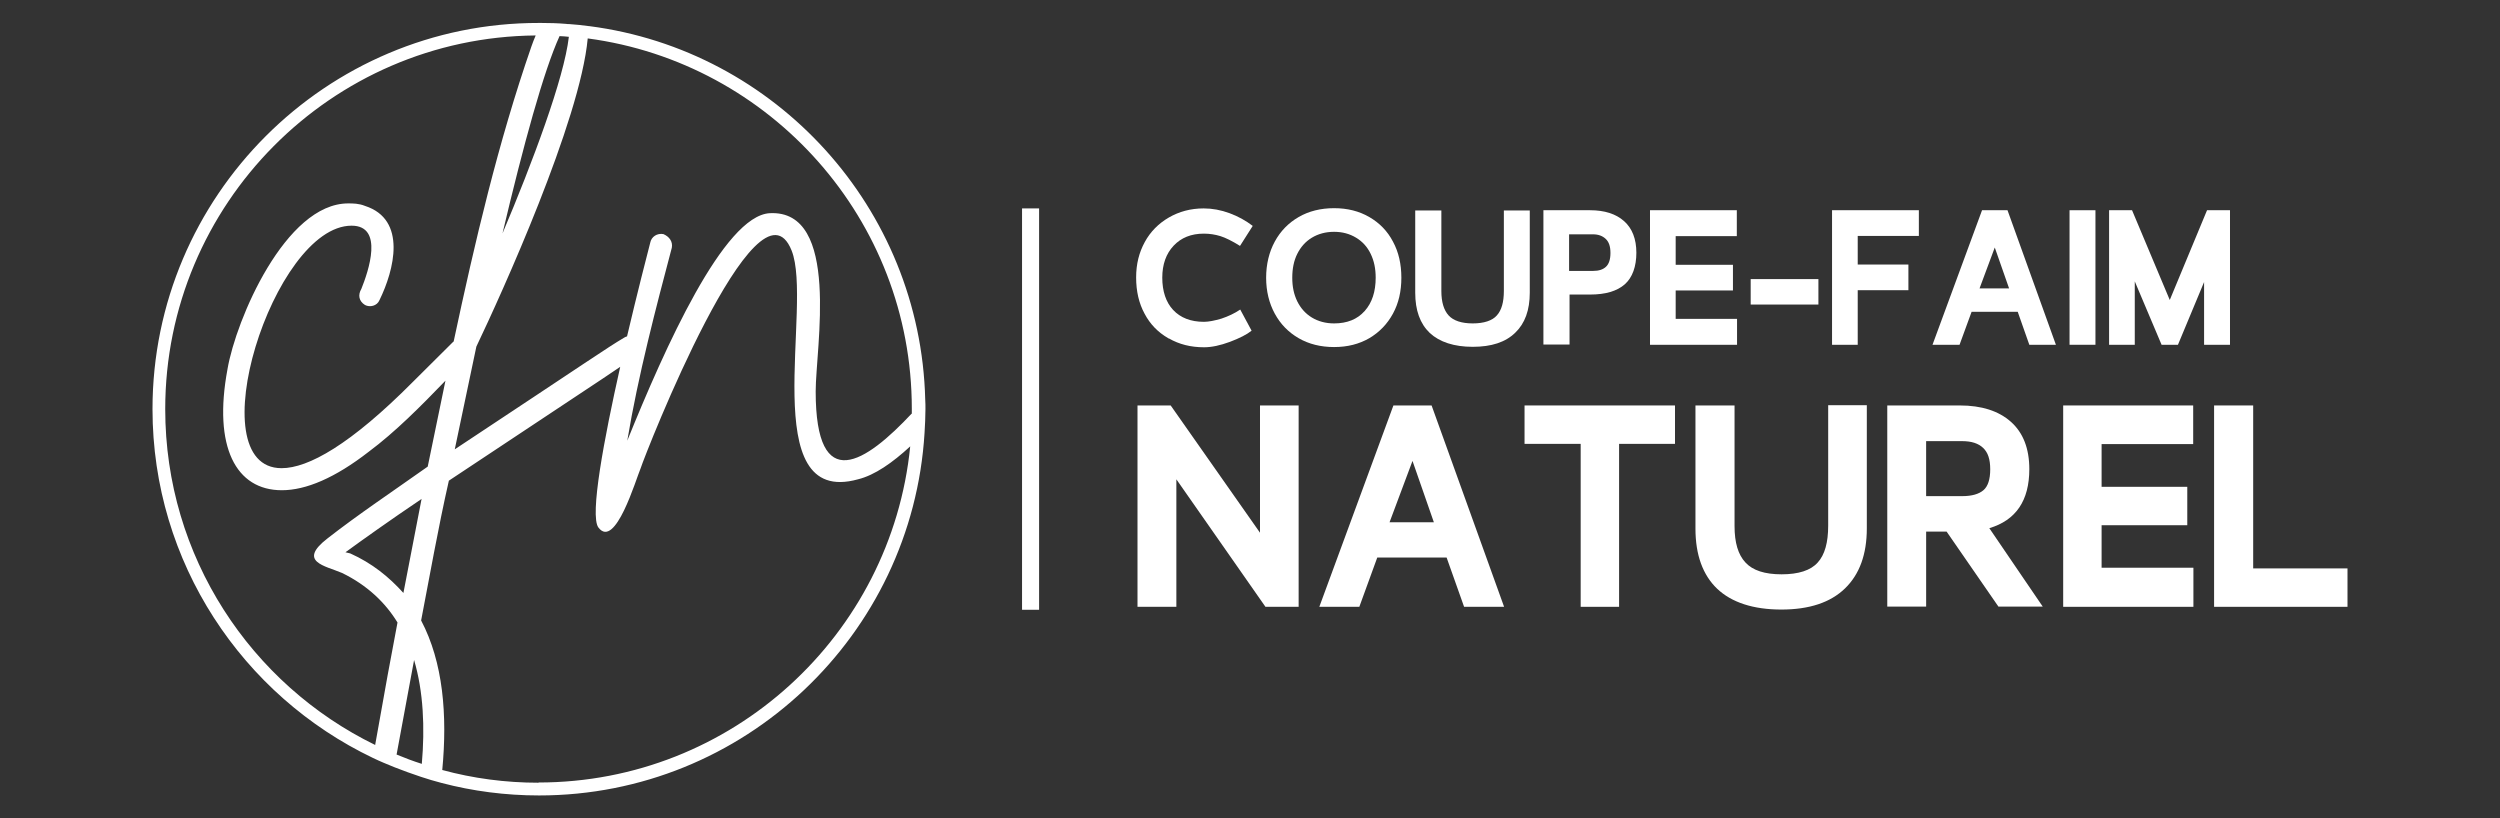 <svg viewBox="0 0 110 36" xmlns="http://www.w3.org/2000/svg" data-sanitized-data-name="Calque 1" data-name="Calque 1" id="Calque_1">
  <rect x="0" y="0" width="110" height="36" fill="#333333" stroke="none"/>
  <defs>
    <style>
      .cls-1 {
        fill: #fff;
        stroke-width: 0px;
      }
    </style>
  </defs>
  <g>
    <path d="m51.4,14.88c-.45-.26-.8-.62-1.04-1.08-.25-.46-.37-.99-.37-1.59s.13-1.1.38-1.56.61-.82,1.06-1.08.96-.4,1.53-.4c.38,0,.76.07,1.14.21s.72.33,1.02.56l-.56.88c-.35-.22-.64-.36-.86-.43-.23-.07-.47-.11-.73-.11-.56,0-1,.18-1.33.53-.33.35-.5.82-.5,1.41s.16,1.08.48,1.42.77.52,1.35.52c.21,0,.46-.05.77-.14.3-.1.58-.23.83-.4l.5.93c-.21.17-.53.33-.95.49-.43.16-.81.24-1.14.24-.59,0-1.1-.13-1.55-.39h-.03Z" class="cls-1"></path>
    <path d="m57.14,14.88c-.45-.26-.8-.62-1.05-1.08s-.38-.99-.38-1.58.13-1.13.38-1.59.6-.82,1.05-1.08.97-.39,1.56-.39,1.1.13,1.55.39c.45.26.8.62,1.04,1.08.25.46.37.99.37,1.59s-.12,1.12-.37,1.58-.6.82-1.04,1.08c-.45.26-.96.39-1.55.39s-1.11-.13-1.56-.39Zm2.91-1.2c.32-.36.48-.85.48-1.46,0-.4-.07-.74-.22-1.05s-.36-.54-.64-.71-.6-.26-.97-.26-.7.09-.98.26-.49.41-.64.71-.22.65-.22,1.05.07.73.22,1.04c.15.3.36.54.64.71s.61.26.98.26c.57,0,1.02-.18,1.34-.54h.01Z" class="cls-1"></path>
    <path d="m62.91,14.65c-.43-.41-.64-1-.64-1.77v-3.62h1.15v3.55c0,.48.11.84.32,1.07s.57.35,1.06.35.86-.12,1.06-.35c.21-.23.31-.59.31-1.08v-3.54h1.14v3.62c0,.76-.21,1.35-.64,1.76-.43.42-1.05.62-1.87.62s-1.46-.21-1.89-.61Z" class="cls-1"></path>
    <path d="m67.91,15.17v-5.92h2.05c.64,0,1.14.16,1.5.48s.54.79.54,1.39-.17,1.09-.51,1.39-.85.45-1.52.45h-.91v2.2h-1.15Zm2.19-3.25c.25,0,.43-.06.56-.18s.2-.32.2-.61-.07-.49-.21-.62-.32-.2-.56-.2h-1.05v1.61h1.06Z" class="cls-1"></path>
    <path d="m76.43,15.17h-3.83v-5.92h3.82v1.14h-2.69v1.26h2.52v1.13h-2.52v1.25h2.7v1.15h0Z" class="cls-1"></path>
    <path d="m80.01,13.4h-2.98v-1.12h2.98v1.12Z" class="cls-1"></path>
    <path d="m81.74,15.17h-1.13v-5.92h3.82v1.13h-2.69v1.26h2.23v1.13h-2.23v2.39h0Z" class="cls-1"></path>
    <path d="m86.21,15.17h-1.18l2.18-5.92h1.12l2.13,5.92h-1.17l-.51-1.45h-2.03l-.53,1.45h-.01Zm1.56-4.28l-.67,1.8h1.3s-.63-1.8-.63-1.8Z" class="cls-1"></path>
    <path d="m92.2,15.17h-1.14v-5.92h1.14v5.92Z" class="cls-1"></path>
    <path d="m93.94,15.17h-1.14v-5.92h1.01l1.66,3.95,1.64-3.95h1.01v5.92h-1.14v-2.76l-1.15,2.76h-.72l-1.18-2.79v2.79h0Z" class="cls-1"></path>
    <path d="m51.77,26.7h-1.72v-8.86h1.46l3.93,5.6v-5.6h1.7v8.86h-1.46l-3.92-5.61v5.61h0Z" class="cls-1"></path>
    <path d="m59.82,26.7h-1.77l3.26-8.86h1.68l3.19,8.86h-1.76l-.77-2.17h-3.05l-.79,2.17h.01Zm2.33-6.42l-1.01,2.7h1.95s-.94-2.7-.94-2.7Z" class="cls-1"></path>
    <path d="m71.24,26.7h-1.69v-7.17h-2.47v-1.69h6.62v1.69h-2.46v7.17Z" class="cls-1"></path>
    <path d="m75.56,25.91c-.64-.61-.96-1.5-.96-2.65v-5.42h1.72v5.31c0,.73.16,1.26.48,1.6.32.35.85.52,1.59.52s1.28-.17,1.59-.52c.31-.34.46-.88.46-1.62v-5.3h1.7v5.42c0,1.14-.32,2.02-.96,2.64-.64.62-1.57.93-2.8.93s-2.19-.31-2.83-.92h.01Z" class="cls-1"></path>
    <path d="m83.04,26.7v-8.86h3.19c.96,0,1.71.24,2.25.72s.81,1.18.81,2.08c0,1.39-.59,2.25-1.76,2.6l2.35,3.45h-1.95l-2.28-3.3h-.9v3.3h-1.72.01Zm3.3-4.87c.42,0,.73-.09.93-.26s.3-.48.3-.92-.1-.74-.31-.94-.51-.3-.93-.3h-1.58v2.42h1.59Z" class="cls-1"></path>
    <path d="m96.51,26.7h-5.73v-8.86h5.72v1.7h-4.03v1.88h3.77v1.69h-3.77v1.87h4.04v1.72Z" class="cls-1"></path>
    <path d="m103.28,26.7h-5.86v-8.86h1.72v7.17h4.15v1.69h-.01Z" class="cls-1"></path>
  </g>
  <rect height="17.66" width=".75" y="9.17" x="44.97" class="cls-1"></rect>
  <path d="m25.92,1.15c-.29-.04-.58-.07-.87-.09-.05,0-.1,0-.15-.01-.36-.03-.72-.04-1.08-.04-.04,0-.07,0-.11,0C14.34,1,6.71,8.63,6.71,18c0,6.76,3.97,12.61,9.7,15.35.31.15.63.28.95.41.38.15.77.29,1.16.42.3.1.6.19.91.27,1.37.36,2.81.55,4.29.55,9.02,0,16.42-7.06,16.96-15.95.02-.35.04-.7.04-1.05,0-.14,0-.28-.01-.42-.21-8.44-6.58-15.37-14.78-16.43m-1.3.44c.14,0,.27.02.4.03-.21,1.83-1.6,5.53-2.92,8.65.93-3.93,1.81-7.14,2.51-8.68m-8.11,31.19c-5.47-2.67-9.24-8.29-9.24-14.78C7.27,8.98,14.57,1.64,23.57,1.56c-.07.16-.13.32-.19.49-1.46,4.21-2.49,8.61-3.42,12.98-.01,0-.02.01-.03.02l-1.75,1.74c-2.76,2.78-4.62,3.81-5.79,3.81-3.72,0-.37-10.67,3.08-10.67,1.43,0,.74,2.01.43,2.78-.16.27-.11.54.16.71.21.11.53.05.64-.22.64-1.31,1.22-3.54-.64-4.14-.27-.11-.53-.11-.74-.11-2.76,0-4.94,5.12-5.31,7.29-.64,3.43.37,5.33,2.39,5.33,1.06,0,2.34-.54,3.82-1.69,1.17-.87,2.3-2.01,3.38-3.13-.26,1.27-.52,2.53-.78,3.78-1.54,1.09-3.08,2.12-4.41,3.16-1.33,1.03-.11,1.2.64,1.52,1.11.54,1.91,1.31,2.44,2.18-.23,1.19-.59,3.15-.98,5.37m2.04-10.81l-.8,4.14c-.64-.71-1.38-1.31-2.34-1.74l-.21-.05c.74-.54,1.96-1.41,3.34-2.34m.02,11.65c-.38-.12-.75-.26-1.11-.41l.77-4.16c.41,1.39.48,2.97.34,4.57m5.14.83c-1.46,0-2.88-.19-4.24-.56.23-2.42.04-4.74-.93-6.58.37-1.91.74-4.03,1.22-6.15,5.19-3.45,6.83-4.52,7.54-5.01-.71,3.16-1.35,6.55-.96,7.07.74.98,1.65-2.12,1.86-2.61.21-.65,5.15-13.28,6.64-9.58.96,2.39-1.59,11.32,2.92,10.07.74-.18,1.53-.74,2.3-1.45-.83,8.3-7.85,14.79-16.36,14.79m16.44-16.25c-2.03,2.17-4.24,3.66-4.24-.96,0-1.9,1.11-8-2.02-7.84-2.02.11-4.62,5.93-6.27,10.01.48-2.88,1.27-5.88,1.96-8.49.05-.27-.11-.49-.37-.6-.27-.05-.53.11-.58.38-.15.58-.57,2.21-1.02,4.12-.05.01-.1.04-.15.07-.74.44-1.43.93-7.43,4.9l.95-4.52c1.1-2.3,4.57-9.94,4.9-13.56,8.04,1.07,14.26,7.97,14.26,16.29,0,.06,0,.13,0,.19" class="cls-1"></path>
</svg>